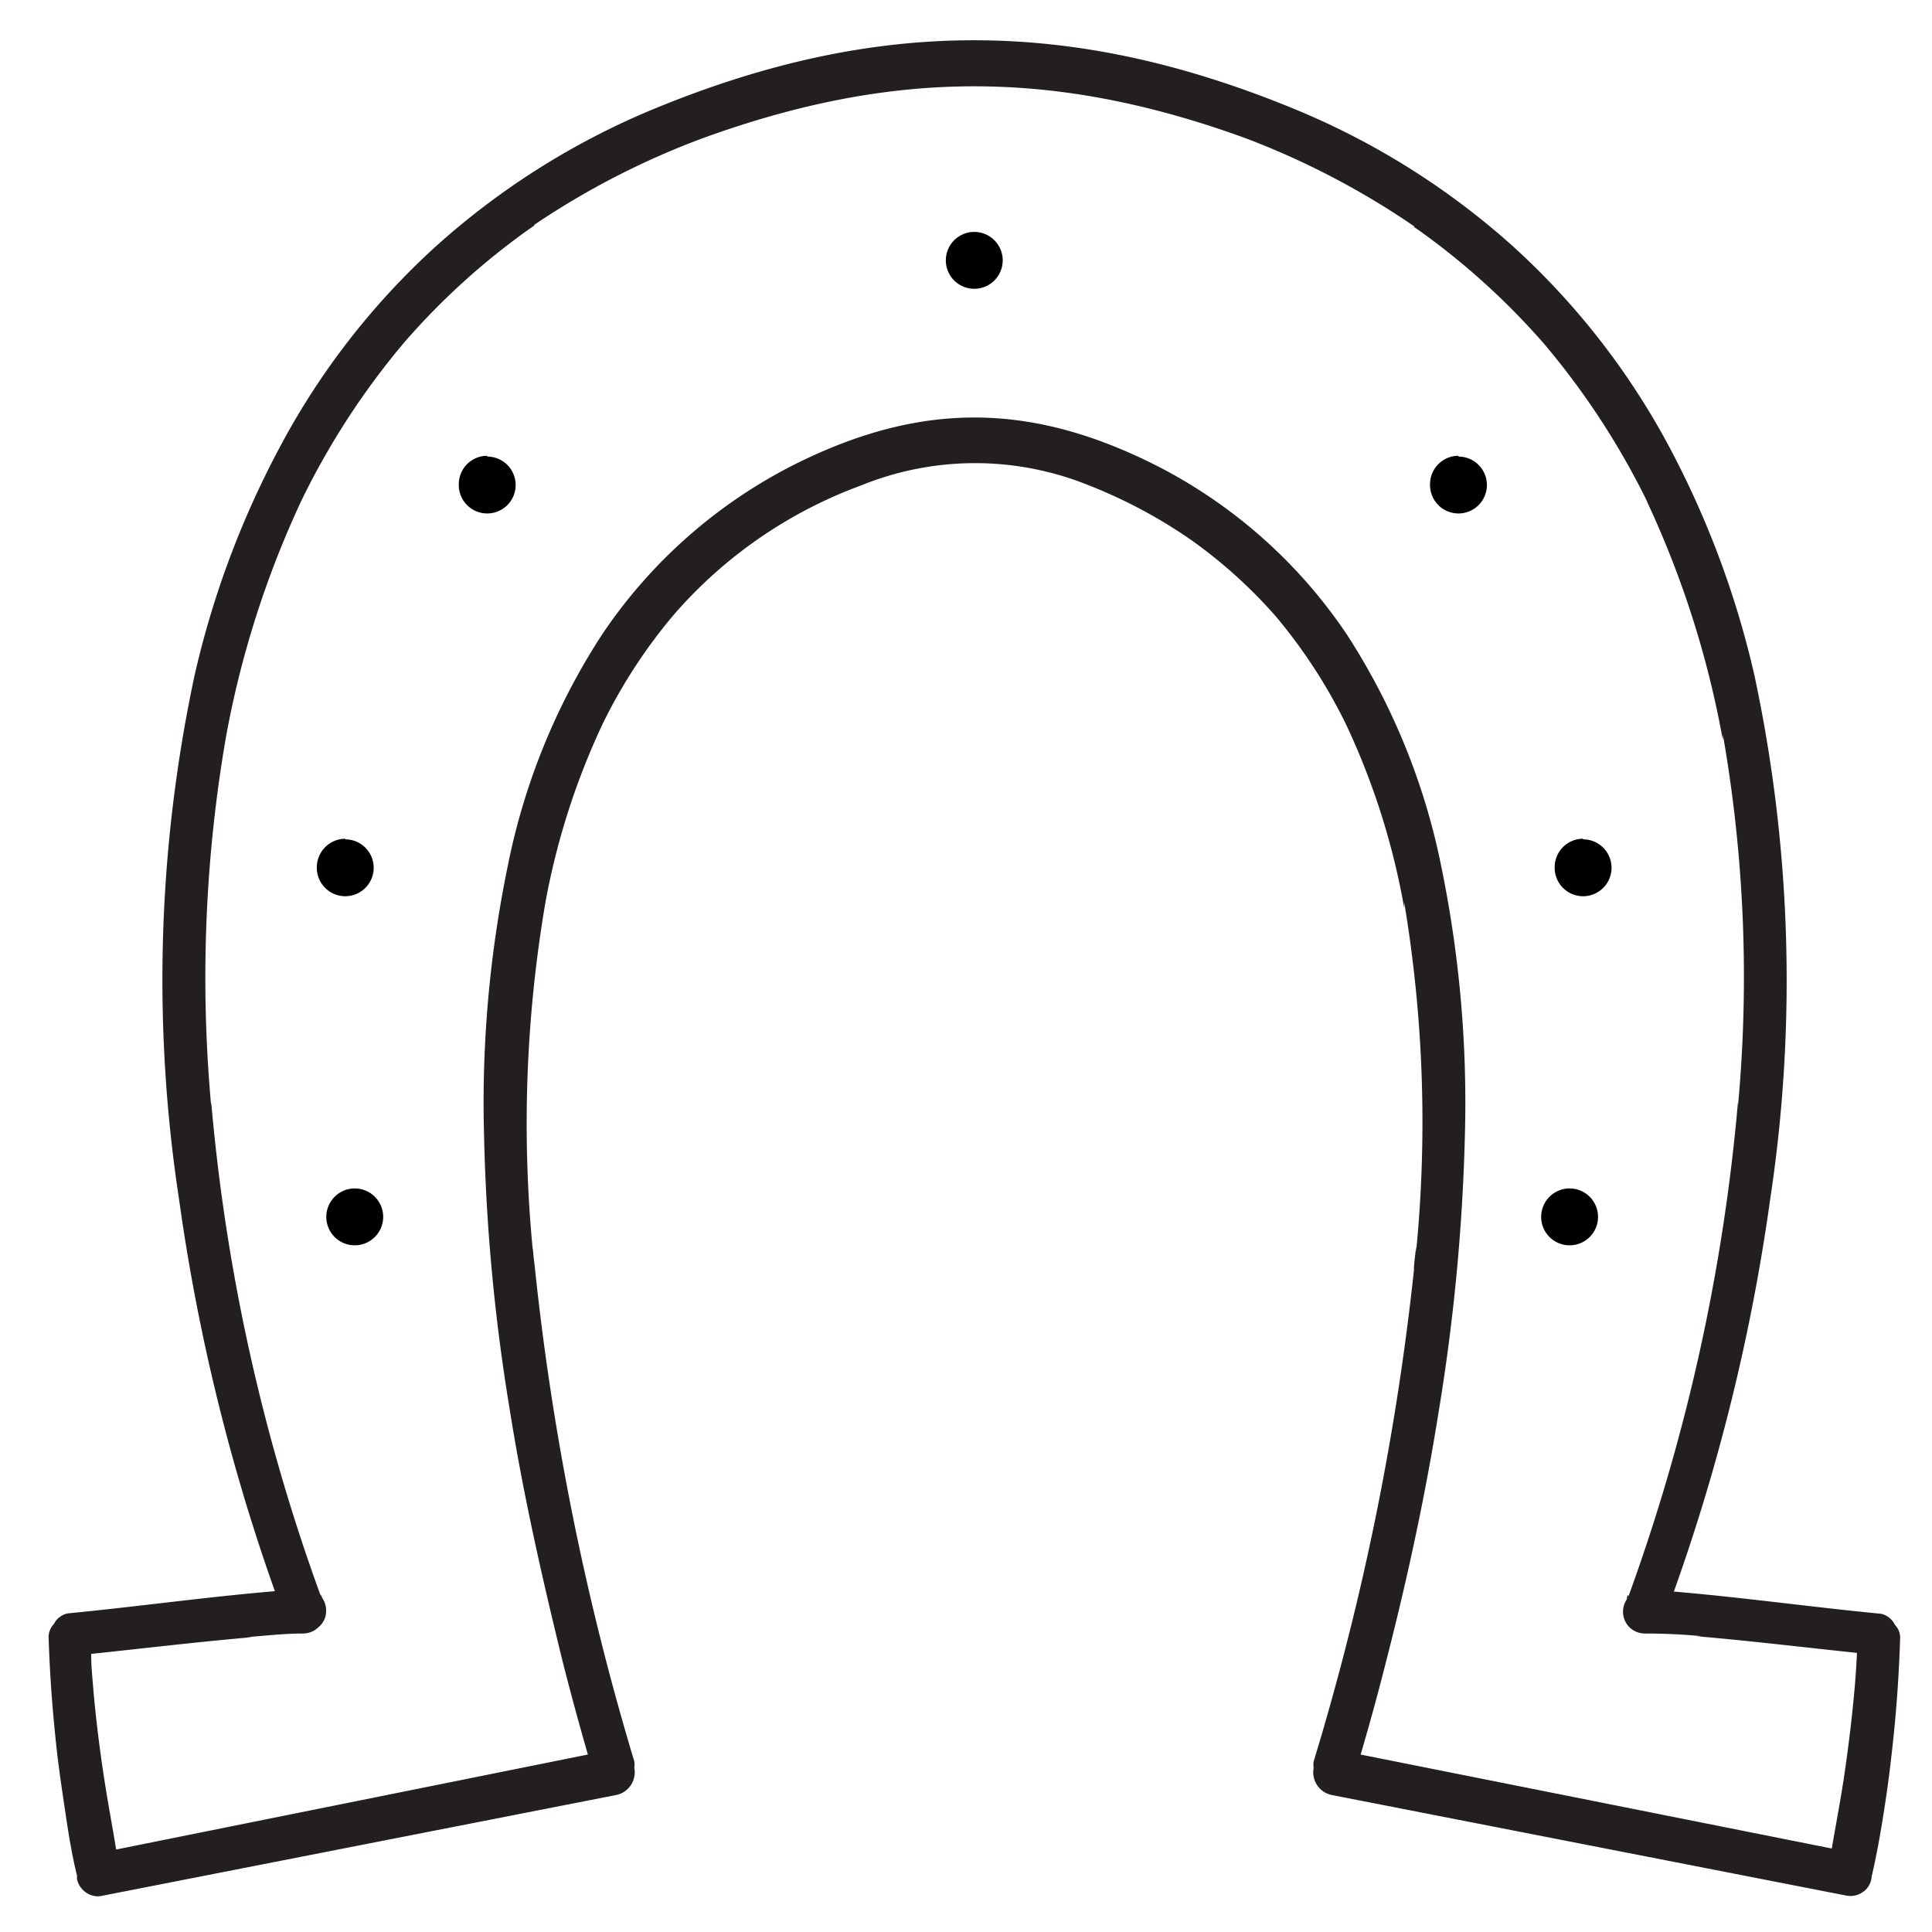 <svg id="Layer_3" data-name="Layer 3" xmlns="http://www.w3.org/2000/svg" viewBox="0 0 95.8 95.8"><defs/><path d="M26.43 11.19h-.05l.08-.05ZM67.46 87l23.37 4.66c.2-1.16.42-2.32.6-3.49.21-1.43.39-2.86.52-4.31.06-.64.1-1.27.13-1.9-2.67-.28-5.32-.6-8-.83h.28Q83 81 81.61 81a1.12 1.12 0 0 1-.78-.28 1.09 1.09 0 0 1-.16-1.42c0-.07 0-.14.07-.22v.1a96.09 96.09 0 0 0 5.44-24.55v.21a69.74 69.74 0 0 0-.75-18.42v.28a48 48 0 0 0-3.81-11.93l.13.25a38.13 38.13 0 0 0-5.21-8 35.9 35.9 0 0 0-6.31-5.69l.09.07a.71.71 0 0 0-.14-.1l-.09-.06h.06a39.55 39.55 0 0 0-8.45-4.41c-9.39-3.4-17.39-3.4-26.79 0a39.47 39.47 0 0 0-8.45 4.34h.05l-.08.06a.71.71 0 0 0-.14.1l.09-.07a35.2 35.2 0 0 0-6.31 5.69A37.74 37.74 0 0 0 14.86 25l.12-.25a48 48 0 0 0-3.8 11.93c0-.09 0-.18.05-.28a70.17 70.17 0 0 0-.76 18.42 1.48 1.48 0 0 0 0-.21 95.67 95.67 0 0 0 5.43 24.51v-.1c0 .08.06.15.08.22a1.1 1.1 0 0 1 .19.68 1 1 0 0 1-.35.74A1.12 1.12 0 0 1 15 81c-.92 0-1.85.11-2.77.18h.29c-2.67.23-5.33.55-8 .83 0 .63.07 1.26.12 1.9.13 1.45.31 2.88.53 4.31.18 1.17.4 2.33.59 3.49L29.15 87c-.45-1.57-.88-3.14-1.28-4.73-1-4.09-1.94-8.23-2.6-12.41A96 96 0 0 1 24 56.22a58.09 58.09 0 0 1 1.18-13.29 32.71 32.71 0 0 1 4.67-11.46 25.13 25.13 0 0 1 9.51-8.42c6.24-3.13 11.67-3.13 17.91 0a25.09 25.09 0 0 1 9.52 8.42 33.09 33.09 0 0 1 4.67 11.46 58.09 58.09 0 0 1 1.18 13.29 99 99 0 0 1-1.28 13.64c-.66 4.18-1.55 8.32-2.6 12.41-.4 1.59-.83 3.16-1.29 4.73Zm25.35 6a1 1 0 0 1-.47.84 1.06 1.06 0 0 1-.81.15L66 89a1.15 1.15 0 0 1-.86-1.34.87.87 0 0 1 0-.32A131.8 131.8 0 0 0 70.11 63c0-.41.08-.81.11-1.22v.28a66 66 0 0 0-.59-17.31v.28a36 36 0 0 0-2.89-9.12 26.28 26.28 0 0 0-3.48-5.35 24.35 24.35 0 0 0-4.16-3.76 24.7 24.7 0 0 0-5.1-2.73 15 15 0 0 0-11.3 0 22.61 22.61 0 0 0-9.33 6.46 26.28 26.28 0 0 0-3.48 5.35A36 36 0 0 0 27 45c0-.1 0-.19.05-.28A65.17 65.17 0 0 0 26.42 62v-.28c0 .41.07.81.11 1.22a132.65 132.65 0 0 0 4.92 24.39.87.87 0 0 1 0 .32 1.15 1.15 0 0 1-.86 1.35l-25.5 5a1 1 0 0 1-.81-.15 1.08 1.08 0 0 1-.46-.66 1.1 1.1 0 0 1 0-.18C3.57 92 3.41 91 3.26 90s-.3-2-.42-3c-.22-1.94-.37-3.88-.43-5.83a.94.94 0 0 1 .26-.64l.07-.12a1 1 0 0 1 .63-.41c3.42-.33 6.83-.81 10.26-1.1a98.54 98.54 0 0 1-4.75-19.42 72.21 72.21 0 0 1 .77-26A45.37 45.37 0 0 1 14 21.94a36.67 36.67 0 0 1 7.52-9.64 37.63 37.63 0 0 1 11.15-7C43.51.89 53.11.89 64 5.33a37.63 37.63 0 0 1 11.15 7 36.88 36.88 0 0 1 7.52 9.64A45.74 45.74 0 0 1 87 33.51a72.43 72.43 0 0 1 .77 26A97.87 97.87 0 0 1 83 78.92c3.43.29 6.84.77 10.27 1.1a1 1 0 0 1 .63.44l.07.12a.89.89 0 0 1 .25.64q-.09 2.93-.43 5.83c-.11 1-.25 2-.41 3S93.05 92 92.82 93ZM92 83.58a.41.41 0 0 0 0 .11.41.41 0 0 1 0-.11ZM53.78 24h.08-.08Zm16.41-12.81-.08-.05Zm10.5 68v-.07.07Zm.1-.25ZM76.64 17l.07.08-.07-.08Zm-72 66.56v.11-.11ZM42.83 24h-.07.07ZM15.92 79.19a.14.14 0 0 0 0-.07.14.14 0 0 1 0 .07Zm-.09-.25ZM20 17l-.07.08L20 17Z" fill="#231f20"/><path class="cls-2" d="M17.12 41.62A1.41 1.41 0 1 1 15.71 43a1.42 1.42 0 0 1 1.41-1.41ZM78.5 41.62A1.41 1.41 0 1 1 77.09 43a1.41 1.41 0 0 1 1.41-1.41ZM77.82 58.93a1.41 1.41 0 1 1-1.4 1.41 1.41 1.41 0 0 1 1.4-1.41ZM17.59 58.93a1.41 1.41 0 1 1-1.41 1.41 1.41 1.41 0 0 1 1.41-1.41ZM24.16 22.64A1.41 1.41 0 1 1 22.75 24a1.41 1.41 0 0 1 1.41-1.4ZM72.32 22.64A1.41 1.41 0 1 1 70.91 24a1.41 1.41 0 0 1 1.41-1.4ZM48.31 11.5a1.41 1.41 0 1 1-1.41 1.41 1.41 1.41 0 0 1 1.41-1.41Z"/></svg>